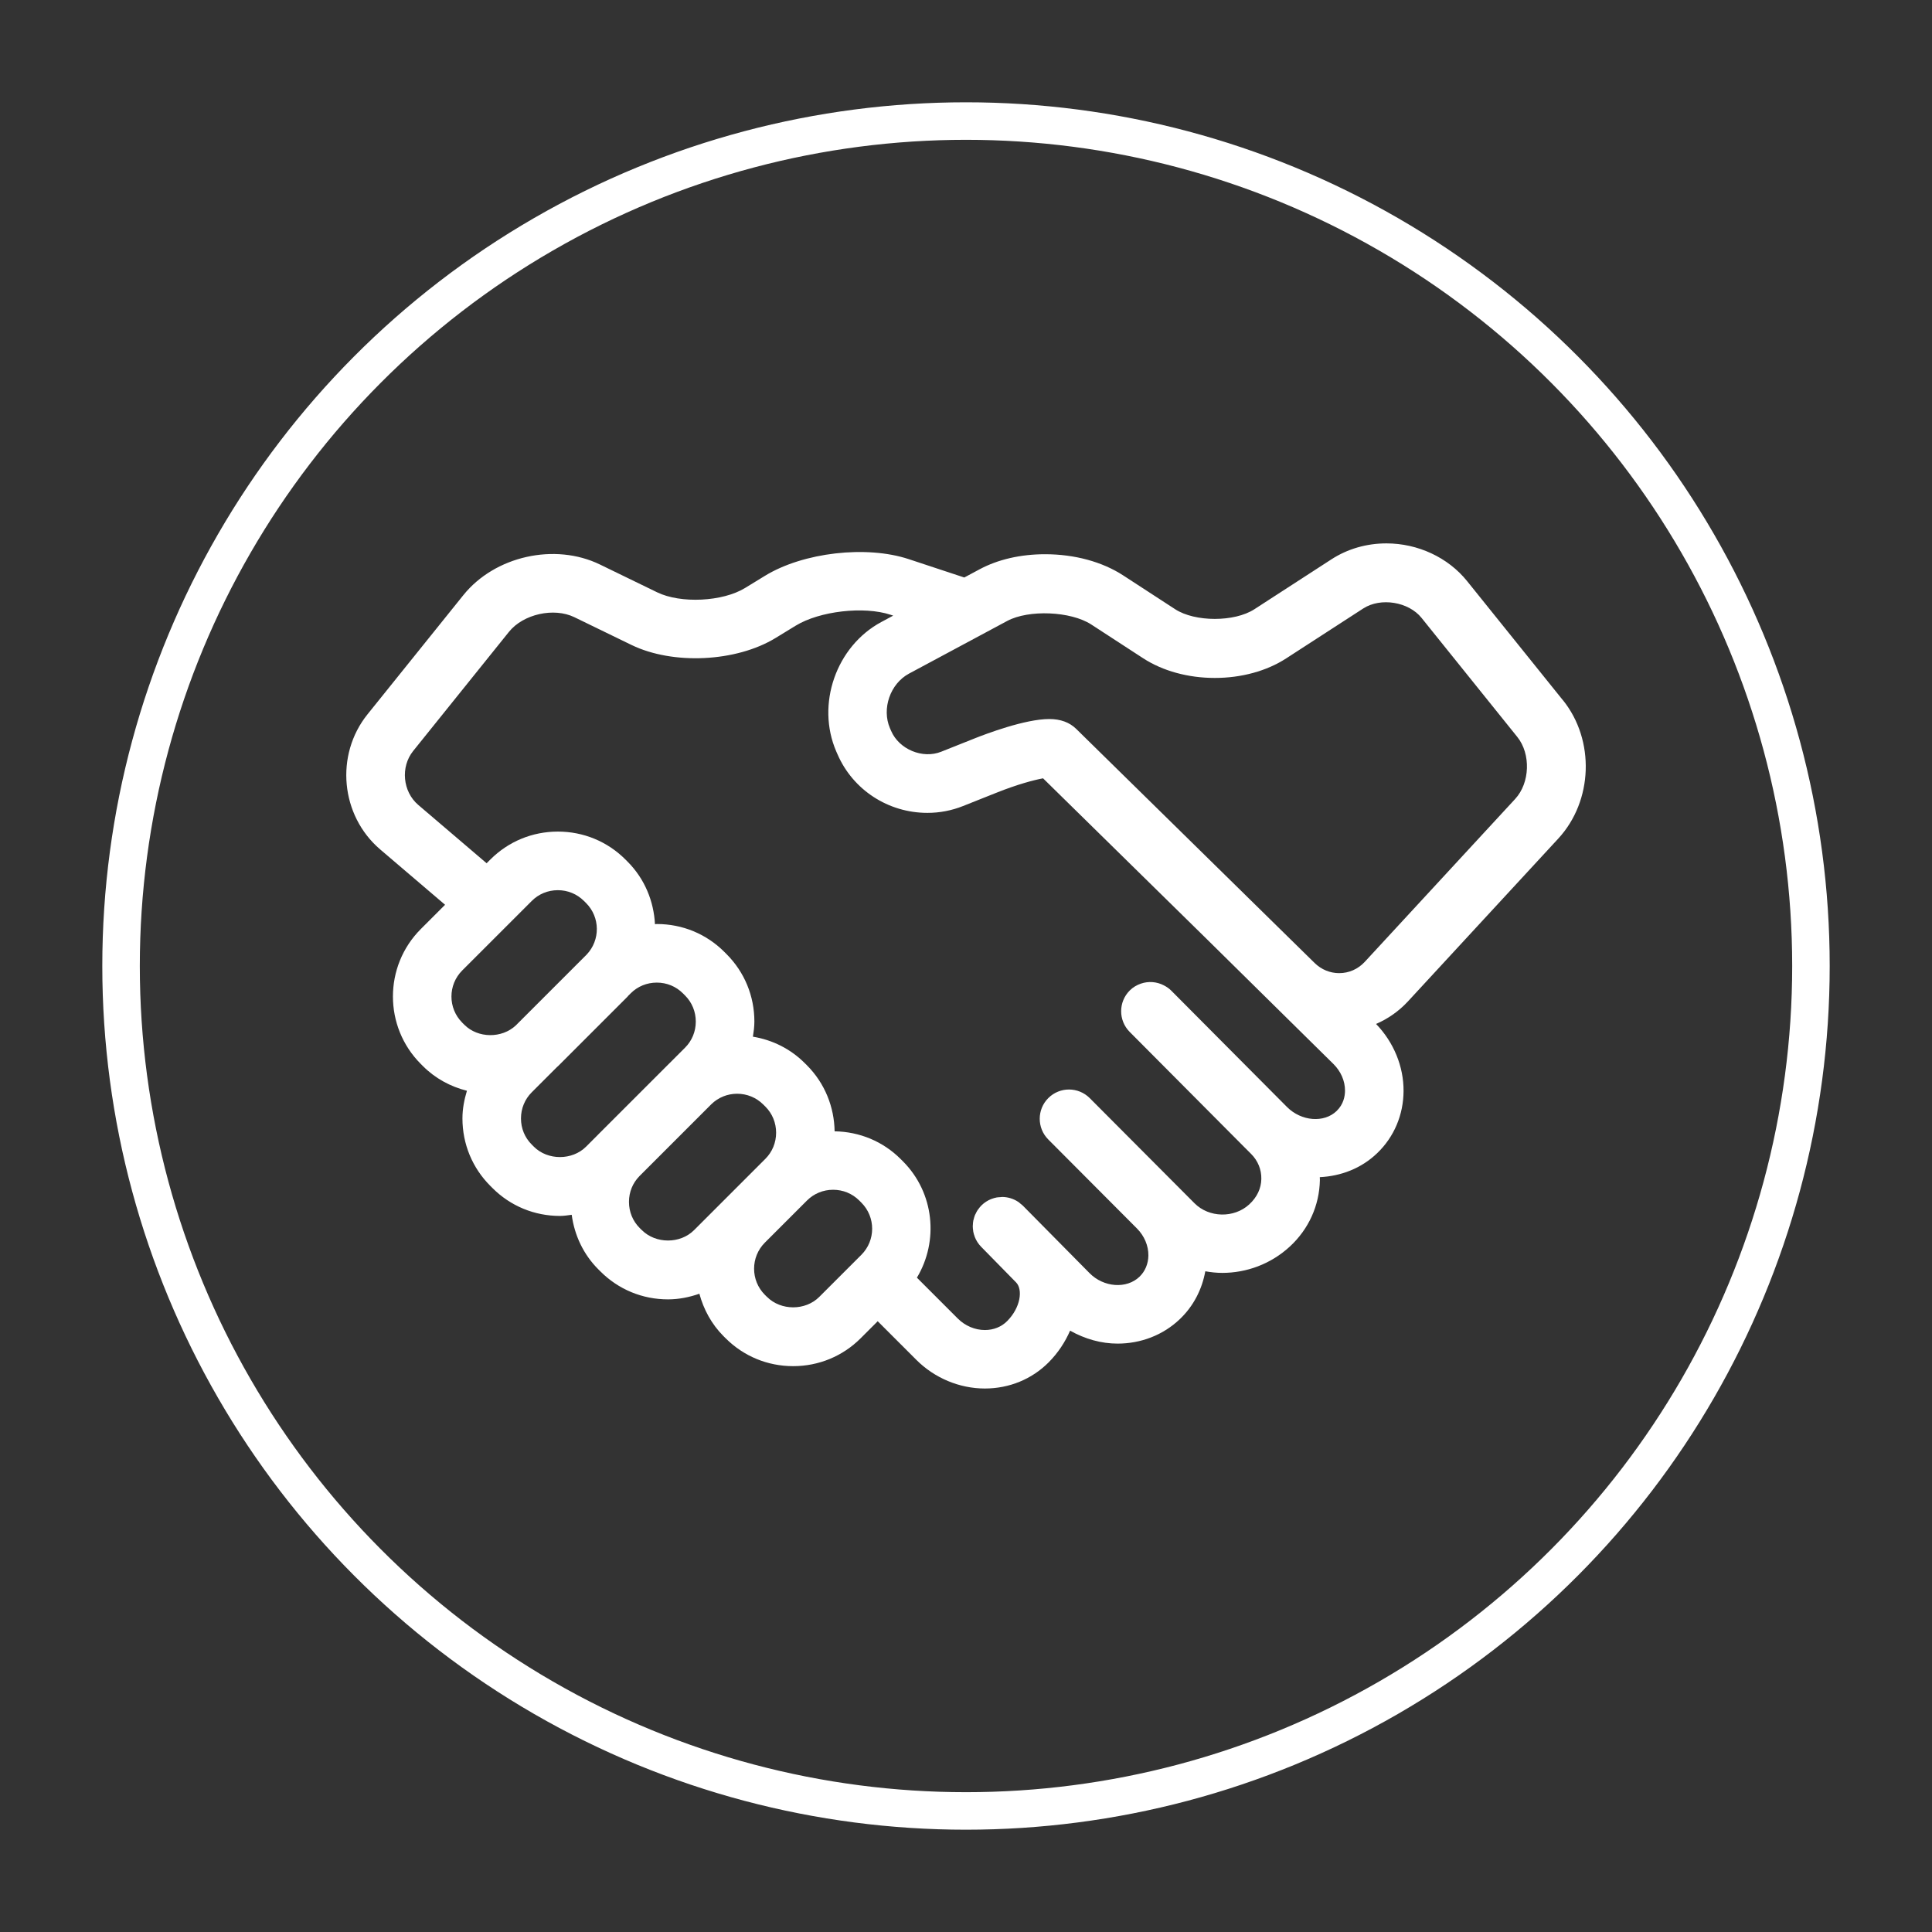 <?xml version="1.0" encoding="UTF-8"?><svg id="Layer_1" xmlns="http://www.w3.org/2000/svg" viewBox="0 0 1080 1080"><rect x="0" y="0" width="1080" height="1080" fill="#333333" stroke="none"/><defs><style>.cls-1{fill:#fff;}.cls-2{fill:none;stroke:#fff;stroke-linejoin:round;stroke-width:20.97px;}</style></defs><circle class="cls-2" cx="540" cy="540" r="472.33"/><path class="cls-1" d="M873.7,391.46l-53.56-66.59c-10.62-13.22-27.5-21.11-45.13-21.11-11.11,0-21.74,3.08-30.75,8.92l-43.09,27.91c-11.11,7.19-33.15,7.18-44.25-.03l-29.09-18.93c-11.73-7.62-27.22-11.81-43.63-11.81-13.68,0-26.36,2.92-36.65,8.45l-8.51,4.56-31-10.25c-23.76-7.87-59.04-3.76-80.36,9.27l-11.23,6.87c-12.52,7.65-35.93,8.81-49.14,2.37l-31.94-15.52c-25.25-12.26-58.78-4.73-76.36,17.13l-53.56,66.6c-18.28,22.73-15.1,56.61,7.09,75.55l36.26,30.93-13.54,13.54c-20.81,20.81-20.81,54.66,0,75.47l1.21,1.21c6.86,6.86,15.35,11.43,24.55,13.75-1.5,4.97-2.51,10.1-2.51,15.45,0,14.29,5.54,27.69,15.59,37.73l1.21,1.21c10.05,10.05,23.44,15.58,37.73,15.58,2.22,0,4.38-.37,6.55-.64,1.55,11.52,6.57,22.19,14.93,30.54l1.17,1.16c10.05,10.05,23.45,15.58,37.73,15.58,6.09,0,11.96-1.21,17.54-3.15,2.36,8.68,6.72,16.94,13.53,23.75l1.16,1.15c10.05,10.05,23.45,15.58,37.73,15.58s27.68-5.54,37.73-15.58l9.53-9.53,21.61,21.6c10.18,10.18,24.13,16.01,38.29,16.01h.06c13.59-.02,26.23-5.21,35.6-14.62,5.28-5.31,9.23-11.38,11.99-17.72,8.3,4.66,17.43,7.25,26.56,7.24,12.76,0,25.35-4.58,34.98-13.87,7.45-7.18,12.21-16.42,14.04-26.56,3.12.54,6.28.9,9.46.9,13.51,0,27.11-4.88,37.79-14.72,10.53-9.72,16.5-22.89,16.81-37.09.01-.58-.04-1.14-.05-1.71,11.8-.56,23.27-4.9,32.13-13.46,9.4-9.04,14.62-21.37,14.69-34.68.08-13.75-5.53-27.32-15.37-37.5,6.66-2.88,12.74-7.12,17.77-12.55l84.06-91.04c19.46-21.05,20.62-55.04,2.66-77.38ZM258.39,571.66c-8.04-8.05-8.04-21.13,0-29.17l38.88-38.87c3.86-3.87,9.04-6,14.57-6s10.71,2.13,14.63,6.05l1.16,1.15c7.9,7.92,7.99,20.67.36,28.75l-39.64,39.64c-7.79,7.35-21.16,7.26-28.76-.34l-1.21-1.21ZM298.44,641.01l-1.21-1.21c-3.87-3.86-6-9.04-6-14.58s2.13-10.72,5.99-14.59l14.24-14.24c.15-.14.32-.24.46-.38l38.86-38.86c.14-.14.23-.31.36-.45l1.43-1.43c3.86-3.86,9.04-5.99,14.59-5.99s10.71,2.13,14.58,5.99l1.21,1.21c3.87,3.87,6,9.05,6,14.59s-2.13,10.72-6,14.59l-8.51,8.51s-.07.05-.1.09l-39.87,39.86s-.08.11-.13.15l-6.72,6.72c-7.75,7.75-21.45,7.75-29.18.02ZM358.76,687.62l-1.17-1.16c-3.86-3.86-5.99-9.04-5.99-14.59s2.09-10.58,5.88-14.44l40.15-40.15c3.85-3.77,8.96-5.87,14.44-5.87s10.71,2.13,14.62,6.04l1.17,1.16c3.86,3.86,5.99,9.04,5.99,14.59s-2.14,10.72-6,14.59l-39.87,39.87c-7.74,7.73-21.41,7.75-29.21-.05ZM428.73,724.96l-1.16-1.15c-8.04-8.05-8.04-21.13,0-29.18l23.56-23.55c3.86-3.86,9.05-5.99,14.59-5.99s10.72,2.13,14.59,5.99l1.2,1.2c8.04,8.05,8.04,21.13,0,29.17l-23.55,23.54c-7.76,7.76-21.41,7.77-29.22-.04ZM747.18,621.05c-7.06,6.8-19.73,5.77-27.71-2.21l-28.3-28.44-36.47-36.67c-1.21-1.22-2.6-2.13-4.05-2.89-4.03-2.11-8.7-2.45-12.94-.97-2.24.78-4.36,2.01-6.16,3.8-6.4,6.38-6.43,16.74-.06,23.16l64.74,65.07s.03.02.04.03l3.14,3.15c3.78,3.79,5.8,8.77,5.68,14-.11,5.23-2.34,10.11-6.75,14.18-8.47,7.8-22.49,7.53-30.61-.64l-37.45-37.58-21.1-21.18c-6.39-6.39-16.74-6.43-23.15-.05-6.4,6.38-6.42,16.75-.05,23.15l49.62,49.8c4.09,4.12,6.41,9.6,6.36,15.05-.06,4.63-1.81,8.84-4.95,11.87-7.21,6.95-20.02,6.03-27.94-1.99l-37.28-37.72c-.41-.42-.89-.73-1.33-1.1-.41-.34-.8-.72-1.23-1.01-.05-.03-.1-.05-.14-.08-2.67-1.75-5.75-2.65-8.83-2.67-.46,0-.91.08-1.37.12-.58.05-1.16.05-1.73.16-.99.18-1.96.47-2.91.83-.04.01-.08.02-.11.03-1.99.79-3.87,1.97-5.5,3.58-.68.67-1.25,1.41-1.79,2.17-.09.12-.21.23-.29.35-.48.71-.85,1.47-1.21,2.24-.09.2-.23.39-.32.6-.33.79-.54,1.6-.74,2.42-.05.2-.14.4-.18.6-.17.85-.24,1.72-.27,2.59,0,.18-.05.35-.05.53,0,.9.09,1.8.23,2.7.02.14.01.29.04.43.18.97.46,1.92.82,2.85.02.06.03.13.05.19.39.98.87,1.93,1.45,2.83,0,.01,0,.02.02.03.6.93,1.3,1.82,2.11,2.64l1.03,1.05,18.46,18.82c3.87,3.95,2.57,14.05-5,21.64-3.18,3.21-7.59,4.98-12.41,4.98h-.03c-5.55,0-11.06-2.34-15.14-6.42l-22.85-22.85c12.28-20.5,9.76-47.45-7.88-65.1l-1.2-1.2c-9.86-9.85-22.95-15.3-36.93-15.51-.2-13.41-5.34-26.78-15.57-37.01l-1.17-1.16c-7.95-7.94-18.02-12.93-28.93-14.73.44-2.78.82-5.58.82-8.46,0-14.28-5.54-27.68-15.59-37.73l-1.21-1.21c-10.05-10.05-23.45-15.58-37.72-15.58-.36,0-.69.09-1.05.1-.66-12.73-5.65-25.29-15.37-35.02l-1.16-1.16c-10.06-10.06-23.46-15.59-37.74-15.59s-27.68,5.54-37.73,15.59l-2.11,2.11-38.23-32.62c-8.7-7.43-9.99-21.23-2.83-30.14l53.55-66.6c8-9.93,25.08-13.75,36.56-8.19l31.93,15.52c23.17,11.25,58.53,9.55,80.54-3.89l11.25-6.88c13.35-8.18,38.12-11.02,53-6.12l1.51.5-6.65,3.57c-25.27,13.58-36.56,46.05-25.17,72.37l.69,1.56c8.61,19.9,28.34,32.76,50.26,32.76,6.86,0,13.55-1.29,19.89-3.81l18.63-7.42c11.96-4.78,21.16-7.17,26.13-8.08l91.06,89.41,71.22,70.24c4.18,4.11,6.55,9.57,6.51,14.97-.02,3.12-.84,7.62-4.67,11.31ZM846.99,446.62l-84.06,91.04c-3.77,4.08-8.86,6.33-14.33,6.33-5.12,0-9.97-2.01-13.68-5.64l-37.86-37.17-4.48-4.42s-.08-.05-.11-.09l-90.86-89.21c-3.73-3.66-8.79-5.52-15.05-5.52-13.51,0-35.39,8.3-41.76,10.84l-18.63,7.42c-10.46,4.2-23.57-1.35-27.98-11.55l-.69-1.56c-4.72-10.92.15-24.89,10.61-30.52l54.93-29.46c11.99-6.44,35.53-5.45,46.95,1.96l29.09,18.93c10.9,7.07,25.1,10.97,40,10.97s29.03-3.88,39.89-10.92l43.09-27.91c9.75-6.31,25.36-3.74,32.57,5.23l53.56,66.59c7.64,9.5,7.09,25.7-1.2,34.65Z"/></svg>
